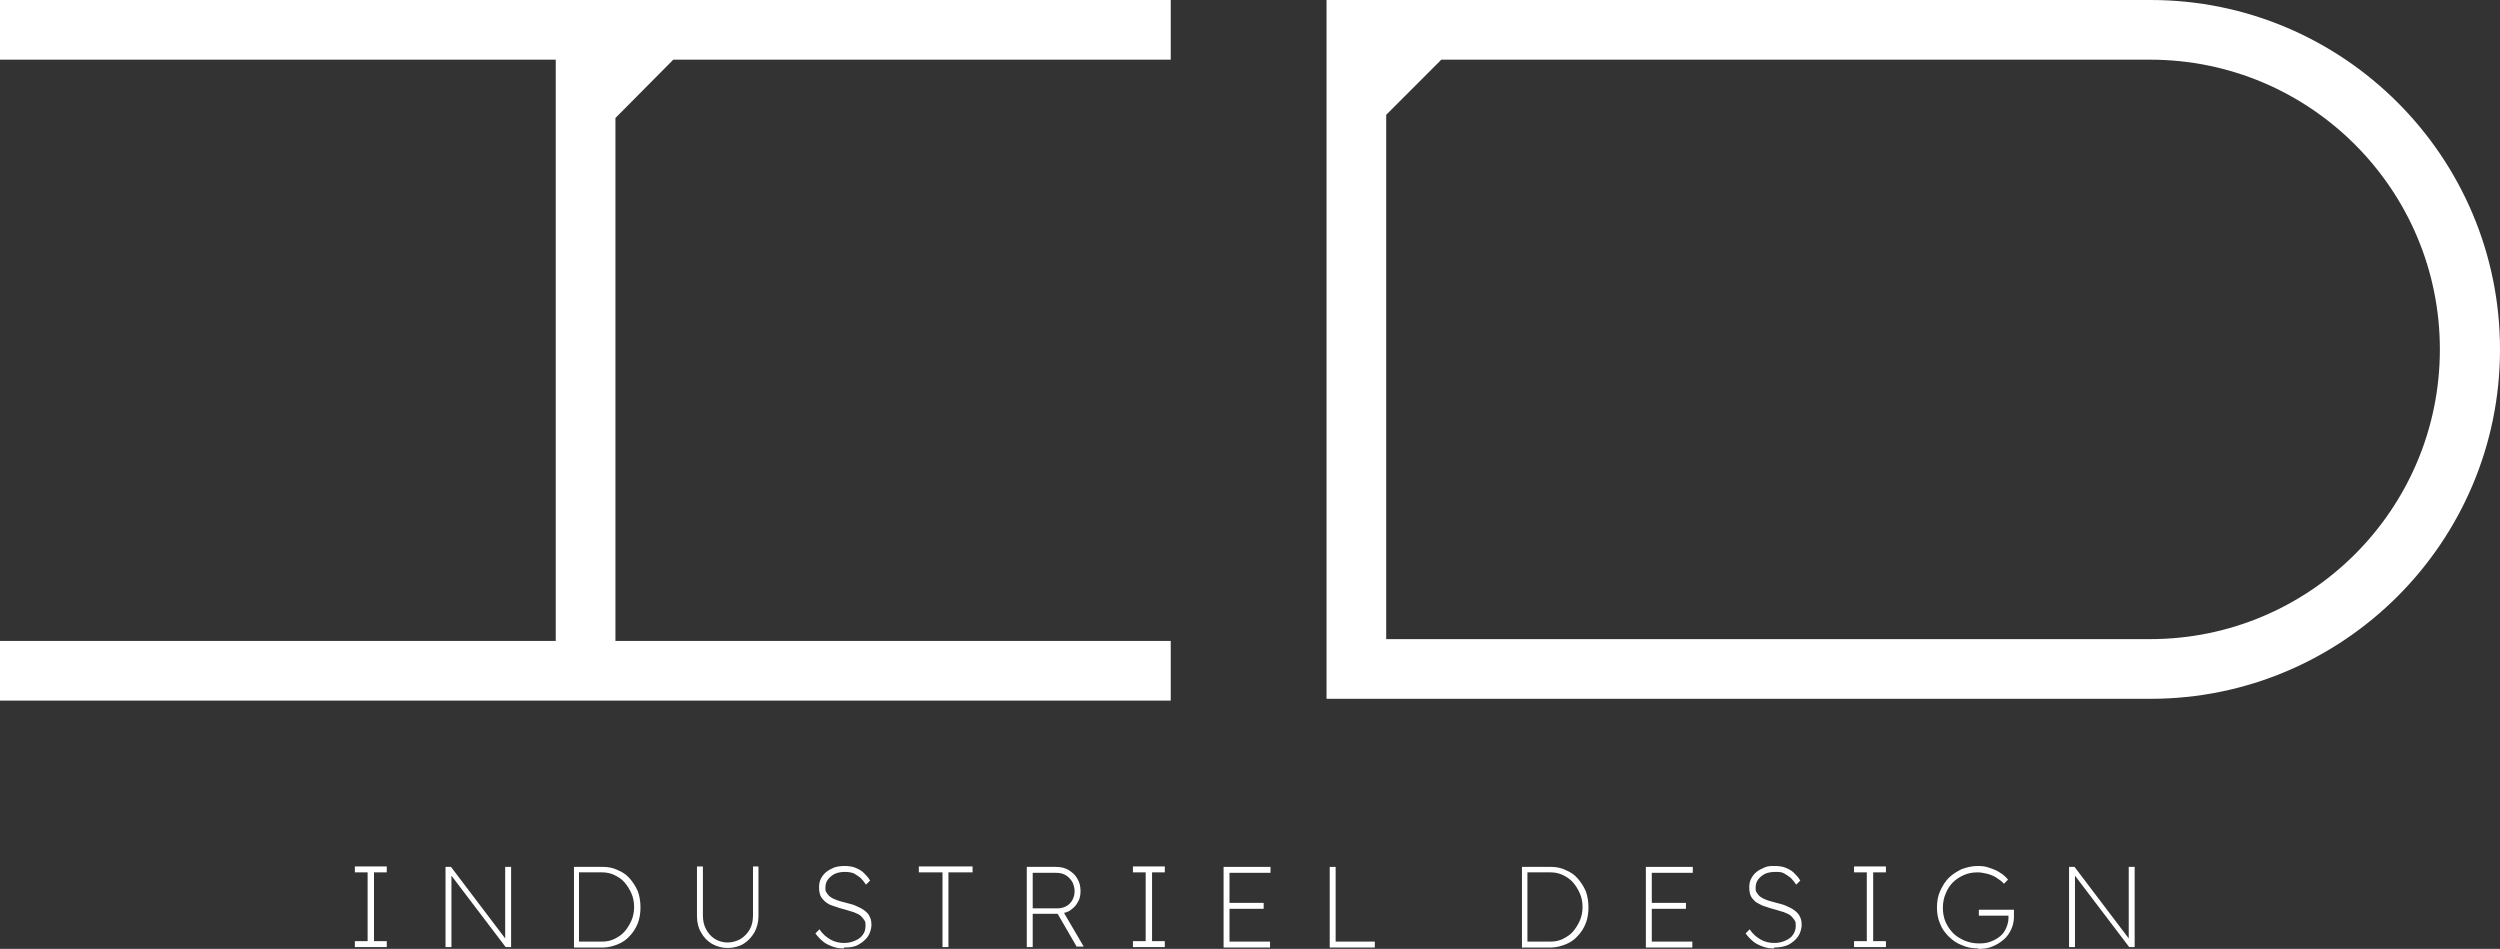 <?xml version="1.0" encoding="UTF-8"?>
<svg id="Calque_2" data-name="Calque 2" xmlns="http://www.w3.org/2000/svg" viewBox="0 0 548.8 208.3">
  <rect x="0" y="0" width="548.8" height="208.3" fill="#333333" stroke="none"/>
  <defs>
    <style>
      .cls-1 {
        fill: #fff;
      }
    </style>
  </defs>
  <g id="Calque_1-2" data-name="Calque 1">
    <g id="logo">
      <polygon class="cls-1" points="135.1 25.9 135.1 140.7 257 140.7 257 153.8 0 153.8 0 140.7 122 140.7 122 13.1 0 13.1 0 0 257 0 257 13.1 147.8 13.1 135.1 25.9"/>
      <path class="cls-1" d="M472,0h-180.8v153.4h180.9c42.3,0,76.7-34.4,76.7-76.7S514.4,0,472.1,0h-.1ZM472,140.3h-167.7V25.2l12.1-12.1h155.6c35.1,0,63.6,28.5,63.6,63.6s-28.5,63.6-63.6,63.6Z"/>
      <g>
        <path class="cls-1" d="M77.9,207.9v-1.3h2.8v-15.1h-2.8v-1.3h7v1.3h-2.8v15.1h2.8v1.3h-7Z"/>
        <path class="cls-1" d="M97.8,207.9v-17.6h1.2l12.2,16.1-.3.7v-16.8h1.3v17.6h-1.2l-12.3-16.2.4-.7v16.9h-1.3,0Z"/>
        <path class="cls-1" d="M126,207.9v-17.6h6.4c1.1,0,2.2.2,3.2.7,1,.4,1.9,1,2.6,1.8s1.3,1.7,1.8,2.8c.4,1.1.6,2.3.6,3.6s-.2,2.5-.6,3.5-1,2-1.8,2.8c-.7.8-1.6,1.4-2.6,1.8s-2.1.7-3.2.7h-6.4v-.1ZM127.2,207.1l-.4-.4h5.4c1,0,1.9-.2,2.7-.6.8-.4,1.6-.9,2.2-1.6s1.1-1.5,1.5-2.4.6-1.9.6-3-.2-2.1-.6-3-.9-1.7-1.5-2.4c-.6-.7-1.4-1.2-2.2-1.6-.8-.4-1.8-.6-2.7-.6h-5.5l.4-.4v15.9l.1.1Z"/>
        <path class="cls-1" d="M159.8,208.1c-1.3,0-2.4-.3-3.5-.9-1-.6-1.8-1.4-2.4-2.5-.6-1-.9-2.2-.9-3.6v-10.9h1.3v10.7c0,1.1.2,2.2.7,3.1s1.1,1.6,1.9,2.1,1.8.8,2.8.8,2.1-.3,2.9-.8,1.5-1.2,2-2.1.7-1.9.7-3.1v-10.7h1.2v10.9c0,1.3-.3,2.5-.9,3.6-.6,1-1.4,1.9-2.4,2.5s-2.2.9-3.5.9h.1Z"/>
        <path class="cls-1" d="M185.2,208.2c-.8,0-1.6-.1-2.4-.4s-1.5-.6-2.1-1.1-1.2-1.1-1.7-1.8l.9-.9c.7,1.1,1.6,1.8,2.5,2.3s1.9.7,2.9.7,1.7-.2,2.4-.5c.7-.3,1.3-.7,1.7-1.3.4-.5.6-1.2.6-1.9s0-.9-.2-1.2c-.2-.3-.4-.6-.7-.9-.3-.3-.6-.5-1.1-.7-.4-.2-.9-.4-1.4-.5-.5-.2-1.1-.3-1.7-.5-.8-.2-1.5-.5-2.2-.7s-1.2-.6-1.6-.9c-.4-.4-.8-.8-1-1.3s-.3-1.1-.3-1.8.1-1.3.4-1.9.7-1.1,1.2-1.5,1.1-.7,1.8-1c.7-.2,1.4-.3,2.2-.3s1.7.1,2.4.4c.7.3,1.3.6,1.8,1.1s1,1,1.4,1.7l-.9.9c-.4-.6-.8-1.1-1.2-1.5-.5-.4-1-.7-1.5-1-.6-.2-1.2-.3-1.9-.3s-1.5.1-2.2.4c-.6.3-1.1.7-1.5,1.2s-.6,1.1-.6,1.8,0,.9.3,1.2c.2.4.5.7.8.9.4.3.9.5,1.4.7s1.3.4,2.1.6c.8.2,1.6.4,2.2.7.7.3,1.3.6,1.8,1s.9.8,1.1,1.3c.3.5.4,1.2.4,1.9s-.3,1.8-.8,2.5-1.2,1.3-2.1,1.8-1.9.6-3.1.6l-.1.2Z"/>
        <path class="cls-1" d="M206.9,207.9v-16.4h-5.2v-1.3h11.8v1.3h-5.3v16.4h-1.3Z"/>
        <path class="cls-1" d="M225.4,207.9v-17.6h6.4c1,0,2,.2,2.8.7s1.5,1.1,1.9,1.9c.5.8.7,1.7.7,2.7s-.2,1.9-.7,2.6c-.4.8-1.1,1.3-1.8,1.8-.8.4-1.7.6-2.7.6h-5.3v7.3h-1.3ZM226.7,199.4h5.5c.7,0,1.4-.2,1.9-.5.6-.3,1-.8,1.3-1.3.3-.6.5-1.2.5-1.9s-.2-1.5-.5-2.1c-.4-.6-.8-1.1-1.5-1.5s-1.3-.5-2.2-.5h-5v7.9-.1ZM236.4,207.9l-4.4-7.6,1.1-.7,4.8,8.2h-1.5v.1Z"/>
        <path class="cls-1" d="M248.7,207.9v-1.3h2.8v-15.1h-2.8v-1.3h7v1.3h-2.8v15.1h2.8v1.3h-7Z"/>
        <path class="cls-1" d="M268.6,207.9v-17.6h10.3v1.3h-9v15.1h8.9v1.3h-10.2v-.1ZM269.2,199.5v-1.3h8.2v1.3h-8.2Z"/>
        <path class="cls-1" d="M291.9,207.9v-17.6h1.3v16.4h8.6v1.3h-9.9v-.1Z"/>
        <path class="cls-1" d="M334.1,207.9v-17.6h6.4c1.1,0,2.2.2,3.2.7,1,.4,1.9,1,2.6,1.8s1.3,1.7,1.8,2.8c.4,1.1.6,2.3.6,3.6s-.2,2.5-.6,3.5-1,2-1.8,2.8c-.7.8-1.6,1.4-2.6,1.8s-2.1.7-3.2.7h-6.4v-.1ZM335.4,207.1l-.4-.4h5.4c1,0,1.9-.2,2.7-.6.8-.4,1.6-.9,2.2-1.6s1.1-1.5,1.5-2.4.6-1.9.6-3-.2-2.1-.6-3-.9-1.7-1.5-2.4c-.6-.7-1.4-1.2-2.2-1.6-.8-.4-1.8-.6-2.7-.6h-5.5l.4-.4v15.9l.1.1Z"/>
        <path class="cls-1" d="M361.3,207.9v-17.6h10.3v1.3h-9v15.1h8.9v1.3h-10.2v-.1ZM361.9,199.5v-1.3h8.2v1.3h-8.2Z"/>
        <path class="cls-1" d="M389.4,208.2c-.8,0-1.6-.1-2.4-.4-.8-.3-1.5-.6-2.1-1.1s-1.2-1.1-1.7-1.8l.9-.9c.7,1.1,1.6,1.8,2.5,2.3s1.9.7,2.9.7,1.7-.2,2.4-.5,1.3-.7,1.7-1.3.6-1.2.6-1.9,0-.9-.2-1.2c-.2-.3-.4-.6-.7-.9s-.6-.5-1.1-.7c-.4-.2-.9-.4-1.4-.5-.5-.2-1.1-.3-1.7-.5-.8-.2-1.5-.5-2.2-.7-.6-.3-1.2-.6-1.6-.9-.4-.4-.8-.8-1-1.3s-.3-1.1-.3-1.8.1-1.3.4-1.9c.3-.6.7-1.1,1.2-1.5s1.1-.7,1.8-1,1.4-.3,2.2-.3,1.7.1,2.4.4,1.3.6,1.8,1.1,1,1,1.4,1.7l-.9.9c-.4-.6-.8-1.1-1.2-1.5-.5-.4-1-.7-1.5-1s-1.2-.3-1.9-.3-1.5.1-2.2.4c-.6.3-1.1.7-1.5,1.2s-.6,1.1-.6,1.8,0,.9.3,1.2c.2.4.5.7.8.9.4.3.9.5,1.4.7.6.2,1.3.4,2.1.6s1.6.4,2.2.7c.7.3,1.3.6,1.8,1s.9.8,1.1,1.3c.3.5.4,1.2.4,1.9s-.3,1.8-.8,2.5-1.2,1.3-2.1,1.8c-.9.4-1.9.6-3.1.6l-.1.2Z"/>
        <path class="cls-1" d="M407,207.9v-1.3h2.8v-15.1h-2.8v-1.3h7v1.3h-2.8v15.1h2.8v1.3h-7Z"/>
        <path class="cls-1" d="M434.3,208.2c-1.3,0-2.5-.2-3.6-.7-1.1-.4-2.1-1.1-2.9-1.9-.8-.8-1.5-1.7-1.9-2.8-.5-1.1-.7-2.3-.7-3.6s.2-2.5.7-3.6,1.1-2.1,1.9-2.9c.8-.8,1.8-1.4,2.8-1.9,1.1-.4,2.3-.7,3.5-.7s1.8.1,2.6.4c.9.3,1.7.6,2.4,1.1.7.4,1.3,1,1.7,1.5l-.9.9c-.4-.5-1-.9-1.6-1.3s-1.3-.7-2.1-.9-1.5-.3-2.1-.3c-1.1,0-2.1.2-3,.6s-1.7.9-2.4,1.6-1.2,1.5-1.6,2.5c-.4.9-.6,2-.6,3.1s.2,2.2.6,3.1c.4.9,1,1.8,1.7,2.5s1.6,1.2,2.5,1.6c1,.4,2,.6,3.1.6s1.8-.1,2.6-.4,1.5-.7,2.1-1.2,1-1.1,1.3-1.8c.3-.7.5-1.4.5-2.2v-1.2l.5.7h-7v-1.3h7.7v1.5c0,1-.2,2-.6,2.8-.4.9-.9,1.6-1.7,2.3-.7.6-1.5,1.1-2.5,1.5-.9.4-2,.5-3.1.5l.1-.1Z"/>
        <path class="cls-1" d="M454.2,207.9v-17.6h1.2l12.2,16.1-.3.7v-16.8h1.3v17.6h-1.2l-12.3-16.2.4-.7v16.9h-1.3Z"/>
      </g>
    </g>
  </g>
</svg>